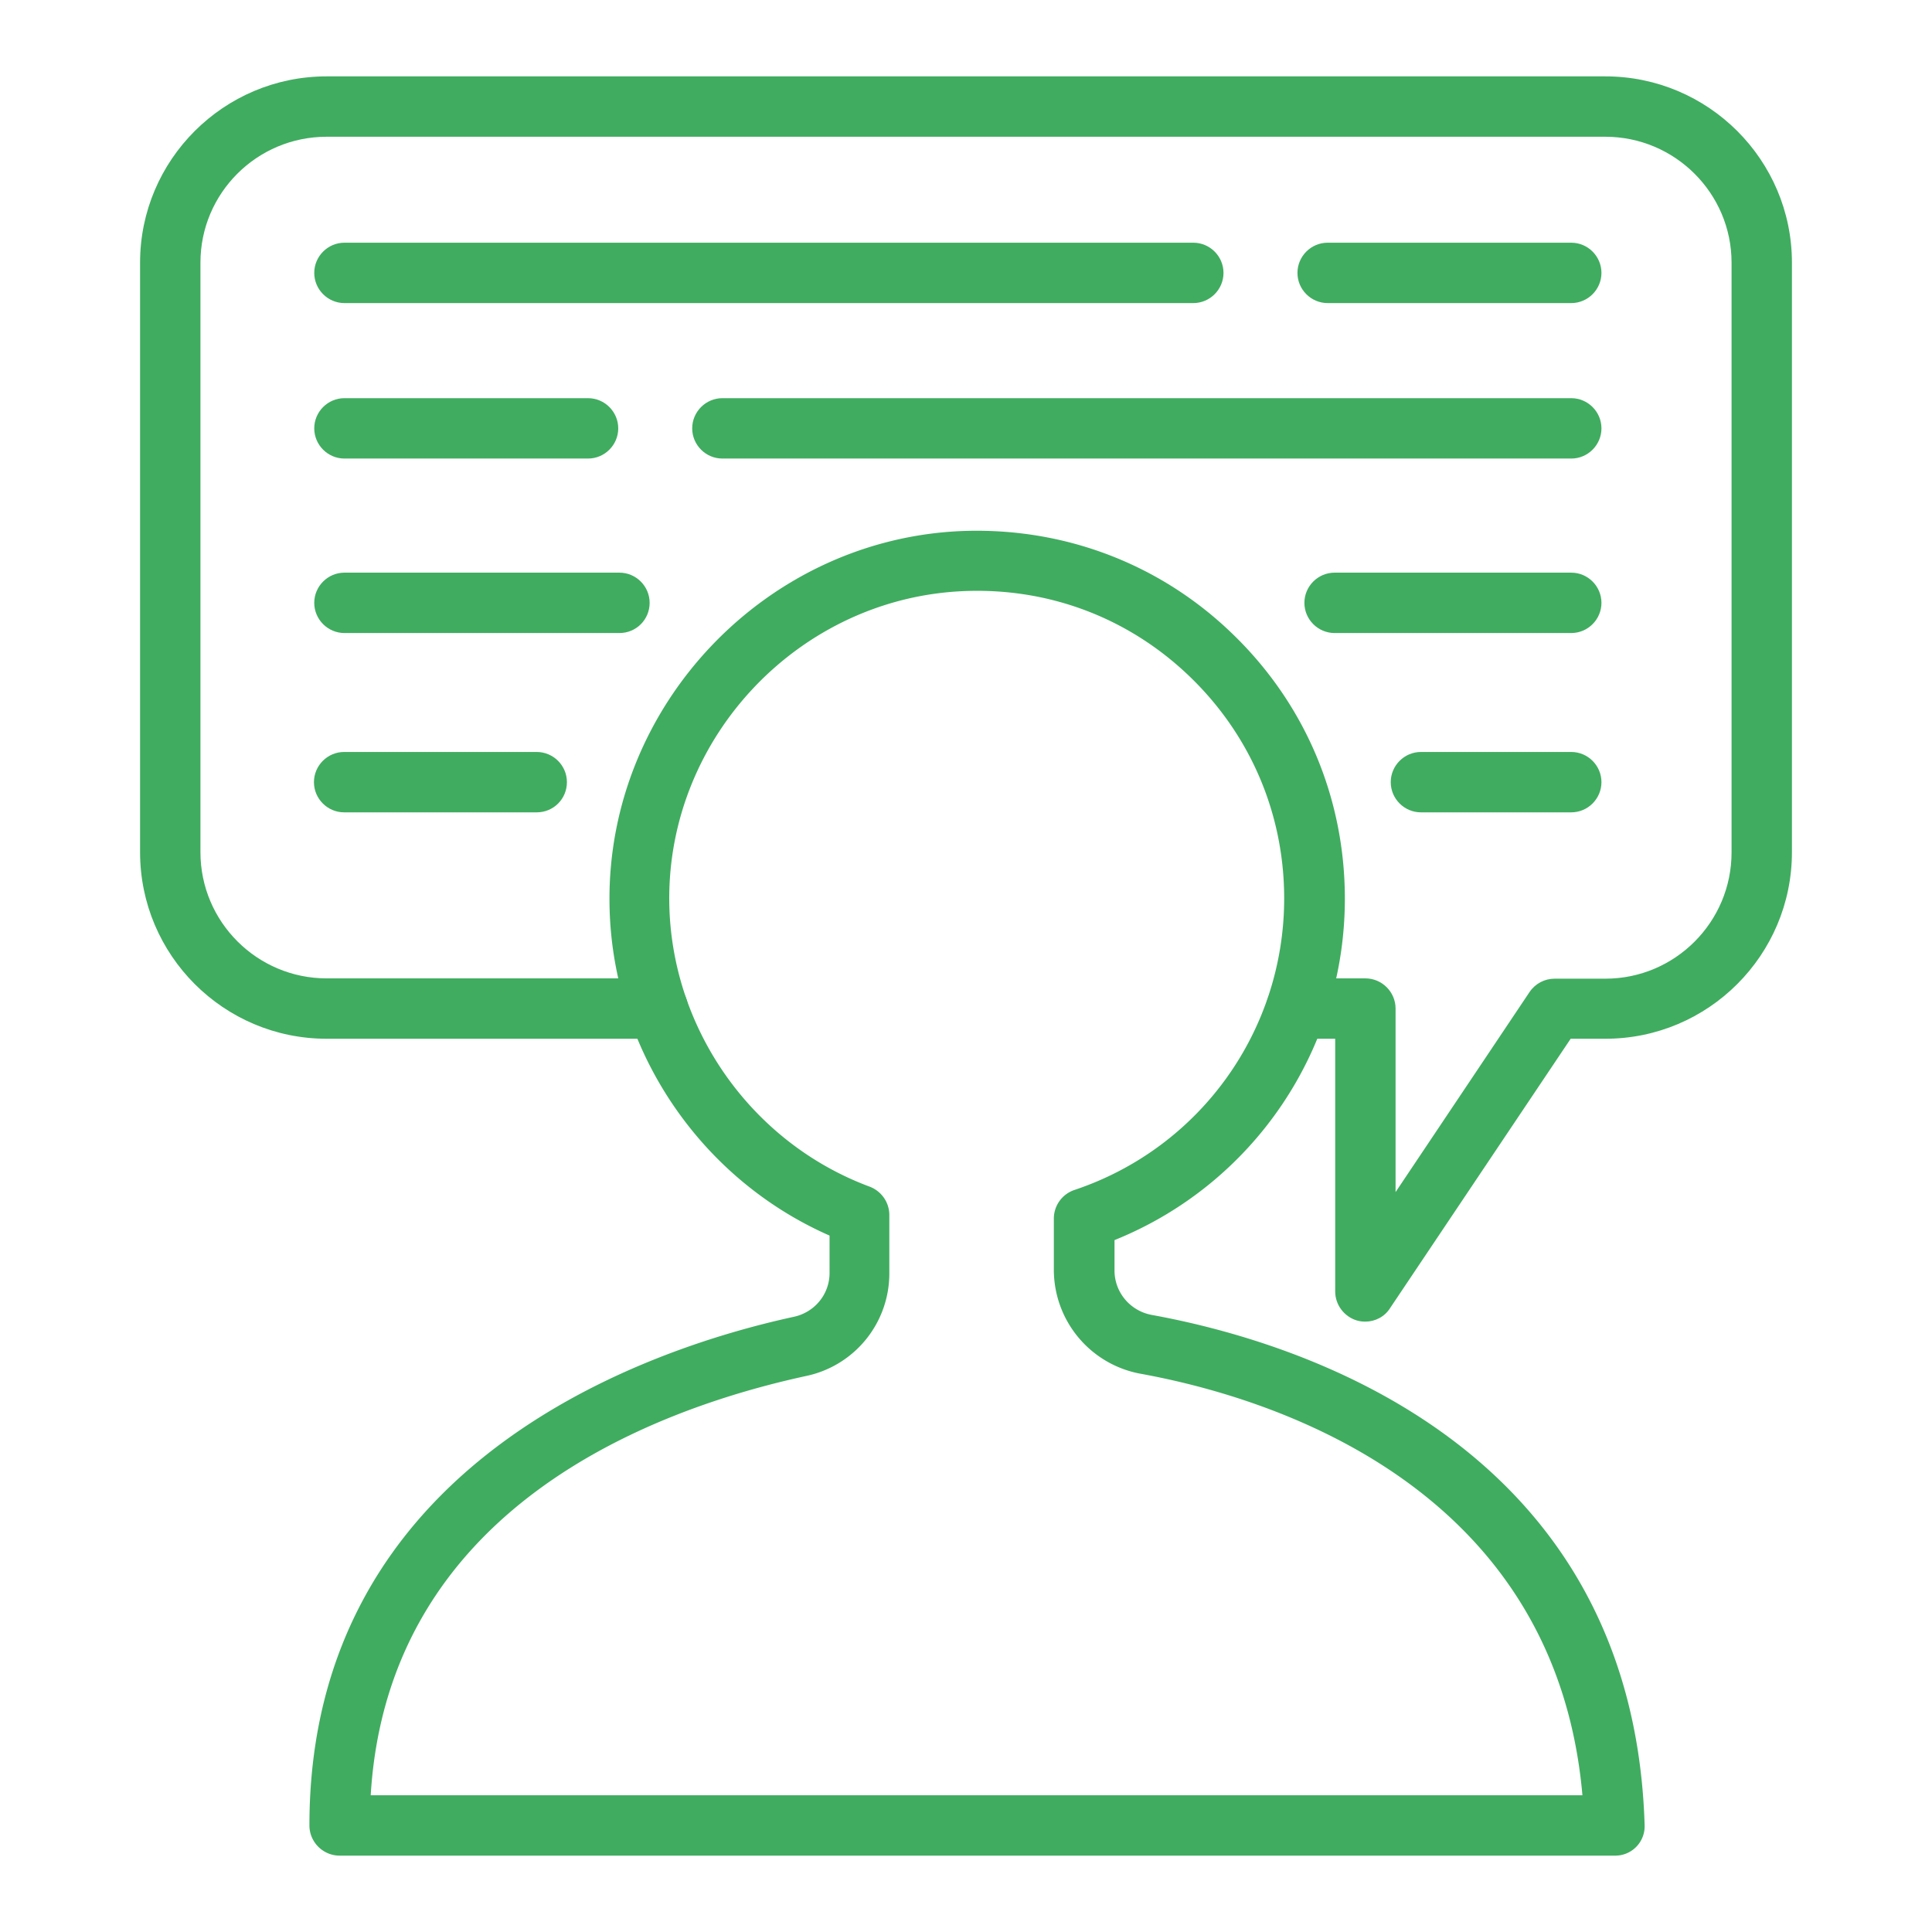 <svg xmlns="http://www.w3.org/2000/svg" version="1.1" xmlns:xlink="http://www.w3.org/1999/xlink" width="512" height="512" x="0" y="0" viewBox="0 0 64 64" style="enable-background:new 0 0 512 512" xml:space="preserve" class=""><g><path d="M53.48 61.47H11.25c-.55 0-1-.45-1-1 0-12.05 11.22-15.8 16.05-16.85.69-.15 1.18-.75 1.18-1.45v-1.24c-4.35-1.91-7.25-6.26-7.29-11.05-.06-6.53 5.2-12.04 11.71-12.29 3.34-.12 6.52 1.08 8.92 3.4 2.41 2.32 3.73 5.44 3.73 8.78 0 5.01-3.04 9.46-7.63 11.31v1.01c0 .72.52 1.34 1.24 1.47 4.78.87 15.93 4.25 16.32 16.89a.973.973 0 0 1-1 1.02zm-41.2-2h40.14c-.91-10.34-10.45-13.2-14.62-13.96a3.504 3.504 0 0 1-2.89-3.44v-1.7a1 1 0 0 1 .68-.95c4.16-1.39 6.95-5.27 6.95-9.66 0-2.79-1.11-5.4-3.12-7.34s-4.65-2.95-7.46-2.84c-5.45.21-9.84 4.81-9.79 10.27.04 4.2 2.71 8 6.64 9.46.39.15.65.52.65.94v1.92a3.47 3.47 0 0 1-2.75 3.41c-5.21 1.13-13.86 4.44-14.43 13.89z" fill="#40ac60" opacity="1" data-original="#000000"></path><path d="M45.23 43.78c-.1 0-.19-.01-.29-.04-.42-.13-.71-.52-.71-.96v-8.37h-1.29c-.55 0-1-.45-1-1s.45-1 1-1h2.29c.55 0 1 .45 1 1v6.08l4.44-6.63c.19-.28.5-.44.83-.44h1.68c2.31 0 4.18-1.88 4.18-4.18V8.7c0-2.3-1.88-4.17-4.18-4.17H10.82c-2.31 0-4.18 1.87-4.18 4.17v19.53c0 2.31 1.88 4.18 4.18 4.18h10.97c.55 0 1 .45 1 1s-.45 1-1 1H10.82c-3.41 0-6.18-2.77-6.18-6.18V8.7c0-3.4 2.77-6.17 6.18-6.17h42.36c3.41 0 6.18 2.77 6.18 6.17v19.53c0 3.41-2.77 6.18-6.18 6.18h-1.15l-5.98 8.92c-.18.29-.5.45-.82.45z" fill="#40ac60" opacity="1" data-original="#000000"></path><path d="M39.53 10.04H11.41c-.55 0-1-.45-1-1s.45-1 1-1h28.12c.55 0 1 .45 1 1s-.45 1-1 1zM52.05 10.04h-8.07c-.55 0-1-.45-1-1s.45-1 1-1h8.07c.55 0 1 .45 1 1s-.45 1-1 1zM52.05 15.19H23.93c-.55 0-1-.45-1-1s.45-1 1-1h28.12c.55 0 1 .45 1 1s-.45 1-1 1zM19.48 15.19h-8.07c-.55 0-1-.45-1-1s.45-1 1-1h8.07c.55 0 1 .45 1 1s-.45 1-1 1zM20.52 20.97h-9.11c-.55 0-1-.45-1-1s.45-1 1-1h9.11c.55 0 1 .45 1 1s-.44 1-1 1zM52.05 20.97h-7.84c-.55 0-1-.45-1-1s.45-1 1-1h7.84c.55 0 1 .45 1 1s-.45 1-1 1zM17.78 26.91H11.4c-.55 0-1-.45-1-1s.45-1 1-1h6.38c.55 0 1 .45 1 1s-.44 1-1 1zM52.05 26.91h-4.98c-.55 0-1-.45-1-1s.45-1 1-1h4.98c.55 0 1 .45 1 1s-.45 1-1 1z" fill="#40ac60" opacity="1" data-original="#000000"></path></g></svg>